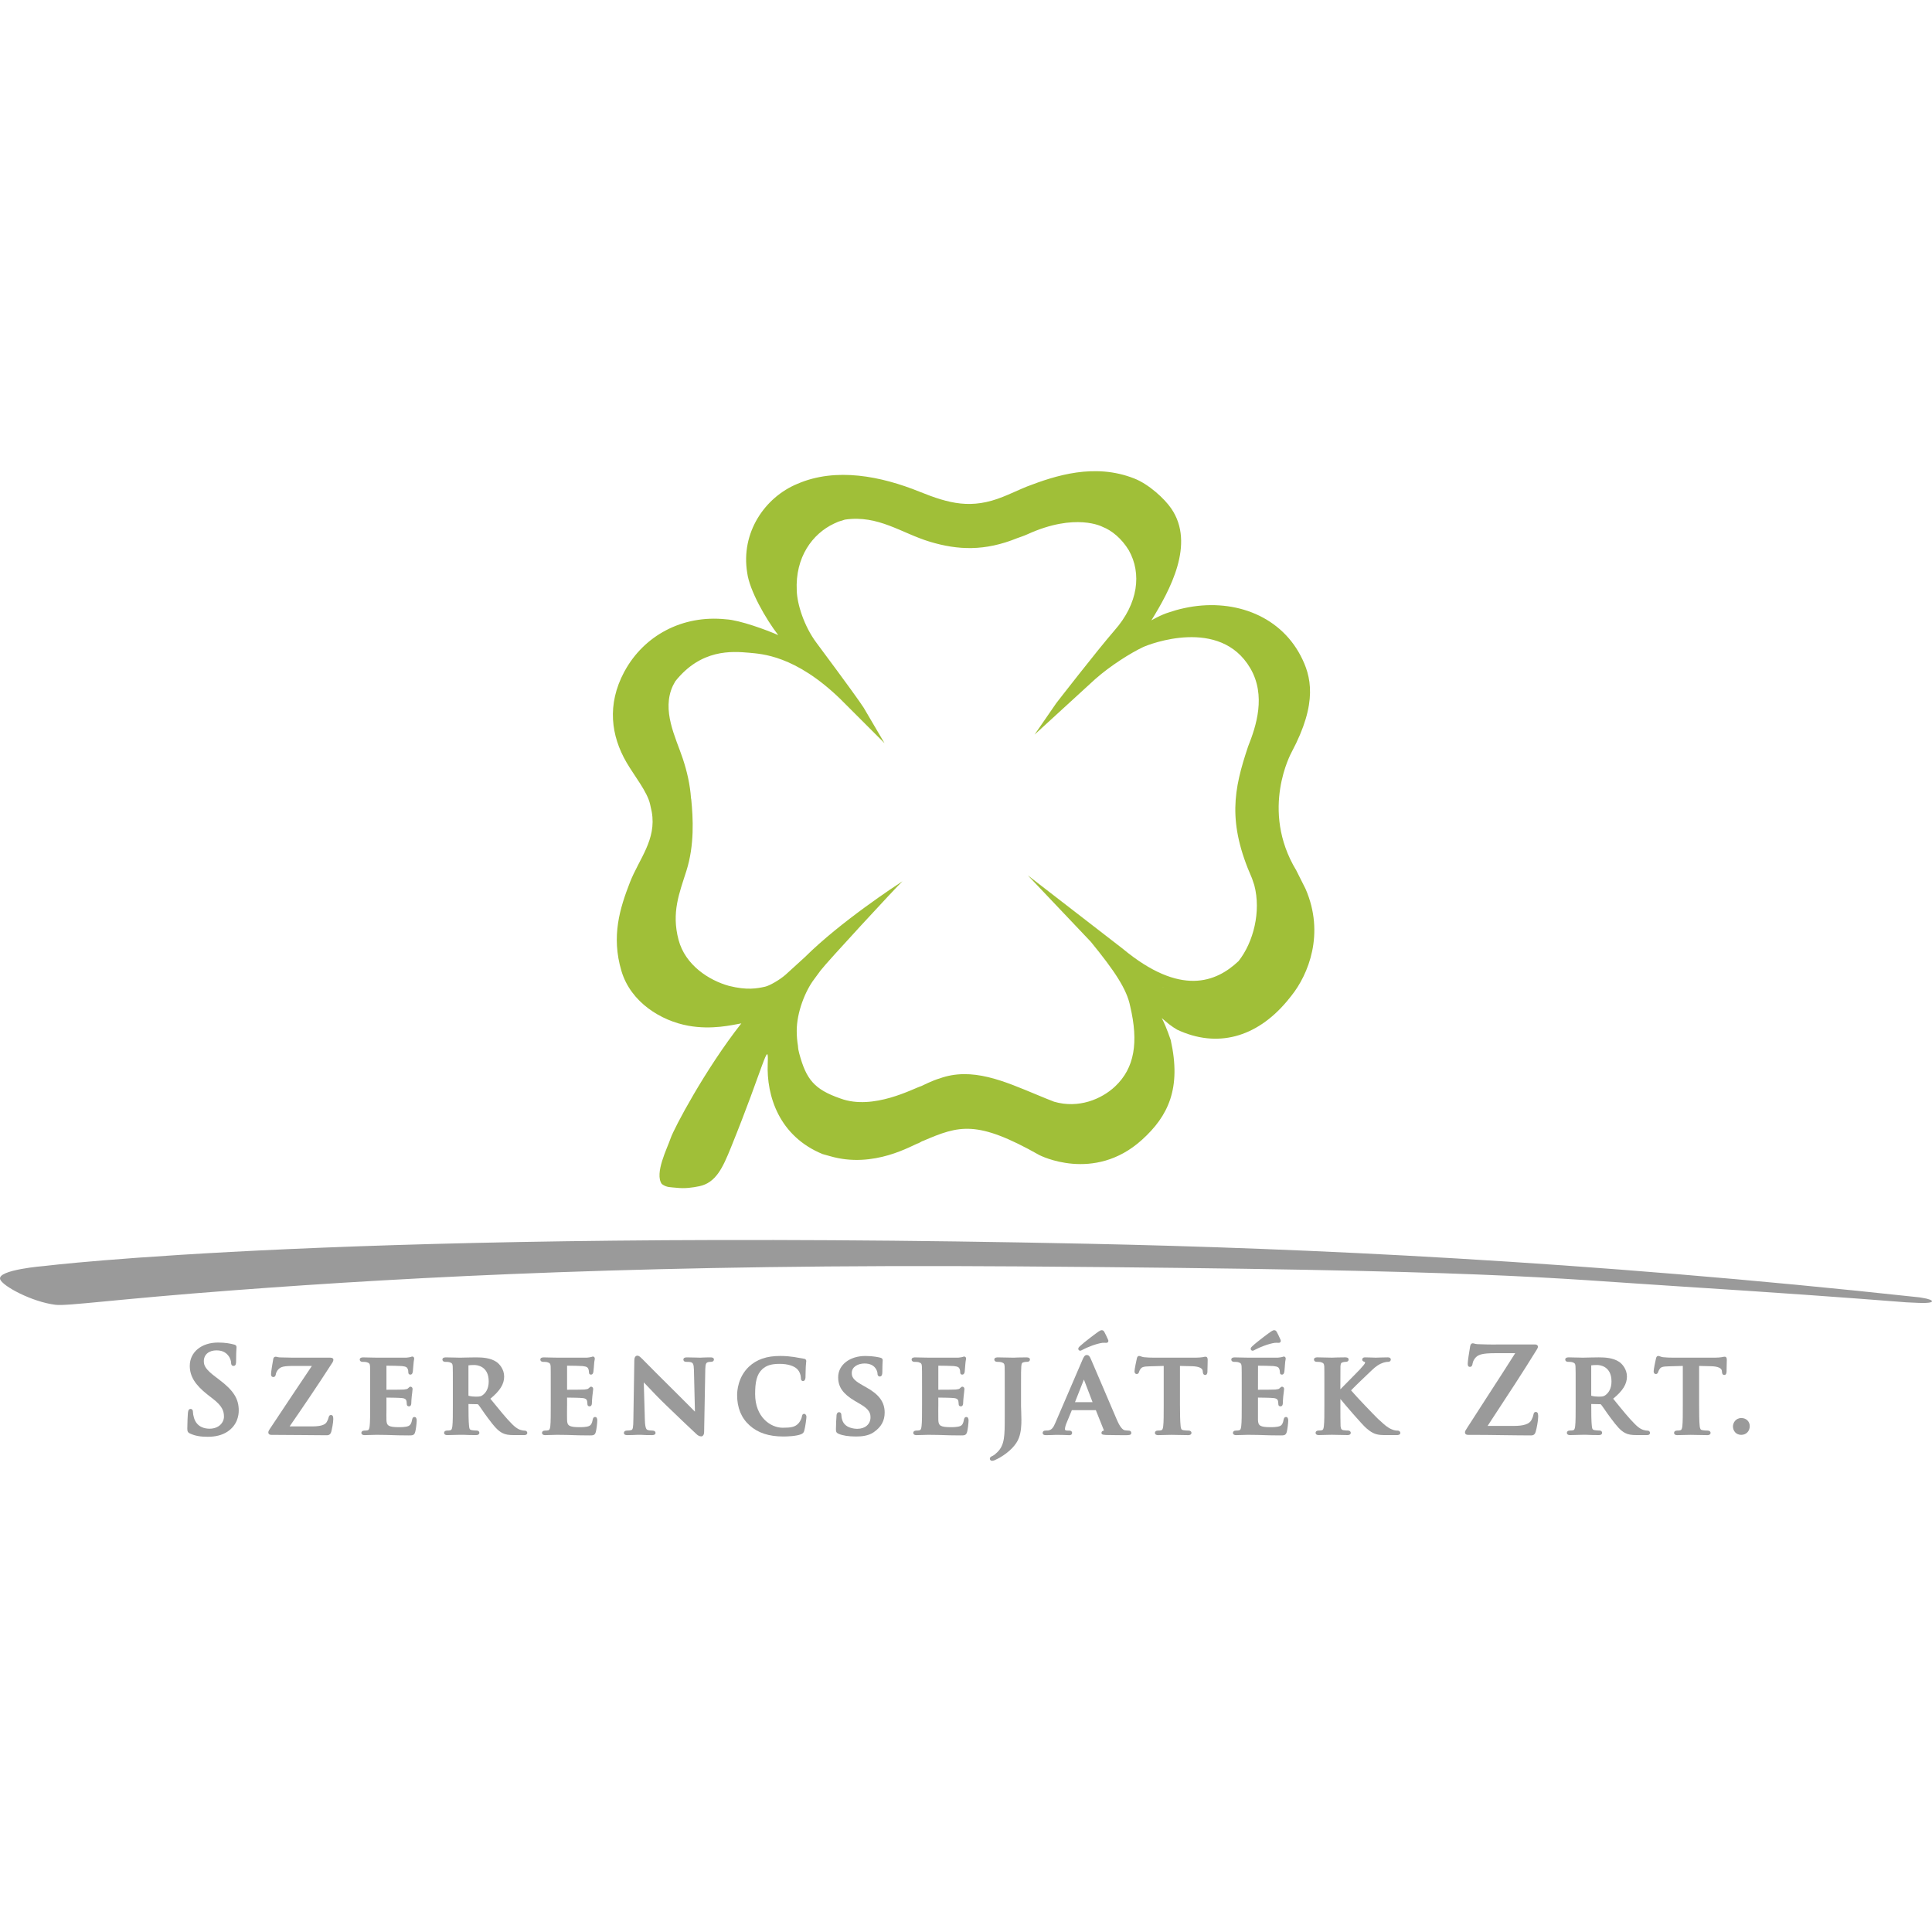 <?xml version="1.0" encoding="utf-8"?>
<!-- Generator: Adobe Illustrator 16.0.4, SVG Export Plug-In . SVG Version: 6.00 Build 0)  -->
<!DOCTYPE svg PUBLIC "-//W3C//DTD SVG 1.1//EN" "http://www.w3.org/Graphics/SVG/1.1/DTD/svg11.dtd">
<svg version="1.1" id="Layer_1" xmlns="http://www.w3.org/2000/svg" xmlns:xlink="http://www.w3.org/1999/xlink" x="0px" y="0px"
	 width="160px" height="160px" viewBox="0 0 160 160" enable-background="new 0 0 160 160" xml:space="preserve">
<g>
	<path fill="#9A9A9A" d="M18.14,114.247l-0.271-0.205c-0.835-0.629-0.988-0.936-0.988-1.314c0-0.544,0.413-0.897,1.051-0.897
		c0.566,0,0.831,0.251,0.977,0.44c0.192,0.236,0.229,0.512,0.229,0.574c0,0.245,0.125,0.275,0.201,0.275
		c0.213,0,0.213-0.252,0.213-0.393c0-0.536,0.015-0.827,0.027-1.001c0.008-0.07,0.008-0.125,0.008-0.165
		c0-0.166-0.161-0.204-0.21-0.213c-0.291-0.078-0.704-0.164-1.318-0.164c-1.379,0-2.342,0.795-2.342,1.929
		c0,0.865,0.44,1.574,1.475,2.387l0.446,0.347c0.76,0.59,0.91,0.999,0.91,1.472c0,0.488-0.418,1-1.197,1
		c-0.378,0-1.056-0.118-1.288-0.906c-0.048-0.165-0.083-0.354-0.083-0.464c0-0.236-0.126-0.268-0.2-0.268
		c-0.197,0-0.212,0.26-0.217,0.346l-0.005,0.031c-0.011,0.182-0.046,0.74-0.046,1.245c0,0.236,0.039,0.338,0.248,0.425
		c0.413,0.188,0.847,0.26,1.456,0.26c0.639,0,1.162-0.134,1.599-0.409c0.835-0.544,0.957-1.347,0.957-1.772
		C19.771,115.83,19.33,115.145,18.14,114.247"/>
	<path fill="#9A9A9A" d="M27.55,112.806l0.009-0.023c0.027-0.048,0.051-0.094,0.051-0.182c0-0.086-0.074-0.164-0.249-0.164h-2.628
		h-0.206h-0.264c-0.239,0-0.579-0.008-1.099-0.024c-0.114-0.008-0.173-0.023-0.225-0.039c-0.034-0.008-0.07-0.016-0.118-0.016
		c-0.056,0-0.177,0.023-0.2,0.243c-0.047,0.253-0.174,1.001-0.174,1.206c0,0.212,0.134,0.235,0.189,0.235
		c0.115,0,0.182-0.079,0.209-0.235c0.02-0.174,0.161-0.419,0.401-0.552c0.248-0.134,0.76-0.134,1.165-0.134h1.418
		c-1.005,1.487-2.173,3.244-3.48,5.213c-0.107,0.157-0.127,0.229-0.127,0.299c0,0.047,0.02,0.196,0.249,0.196
		c0.904,0,1.724,0.009,2.519,0.017c0.721,0.008,1.398,0.017,2.08,0.017c0.231,0,0.312-0.135,0.362-0.284
		c0.054-0.204,0.168-0.749,0.168-1.04c0-0.142,0-0.354-0.192-0.354c-0.149,0-0.18,0.148-0.196,0.212
		c-0.023,0.104-0.074,0.229-0.146,0.354c-0.106,0.182-0.335,0.378-1.229,0.378h-1.852c0.945-1.369,2.3-3.347,3.561-5.314
		C27.547,112.806,27.55,112.806,27.55,112.806"/>
	<path fill="#9A9A9A" d="M34.326,117.35c-0.153,0-0.182,0.142-0.195,0.213c-0.056,0.314-0.14,0.457-0.312,0.536
		c-0.225,0.094-0.63,0.094-0.764,0.094c-0.894,0-1.036-0.134-1.051-0.592c-0.008-0.165-0.004-0.559,0-0.881v-0.332v-0.645
		c0.29,0,1.134,0.016,1.275,0.039c0.29,0.023,0.354,0.135,0.381,0.237c0.014,0.062,0.018,0.125,0.021,0.181
		c0.005,0.038,0.005,0.07,0.008,0.102c0.005,0.103,0.076,0.166,0.182,0.166c0.059,0,0.191-0.023,0.191-0.283
		c0-0.055,0.017-0.386,0.037-0.545c0.019-0.141,0.032-0.251,0.042-0.337c0.021-0.174,0.027-0.236,0.027-0.276
		c0-0.102-0.078-0.188-0.172-0.188c-0.067,0-0.11,0.048-0.15,0.087c-0.016,0.007-0.031,0.022-0.051,0.046
		c-0.004,0-0.009,0-0.013,0.009c-0.047,0.055-0.146,0.07-0.338,0.094c-0.118,0.008-0.642,0.017-1.44,0.017v-1.992
		c0.259,0,1.154,0.016,1.283,0.031c0.381,0.04,0.425,0.126,0.48,0.244c0.039,0.079,0.047,0.205,0.047,0.26
		c0,0.174,0.094,0.205,0.173,0.205c0.144,0,0.181-0.149,0.192-0.205l0.005-0.007c0.012-0.072,0.023-0.213,0.036-0.396
		c0.007-0.07,0.011-0.133,0.015-0.164c0.013-0.252,0.039-0.378,0.052-0.45c0.011-0.038,0.015-0.062,0.015-0.095
		c0-0.133-0.087-0.18-0.161-0.18c-0.038,0-0.079,0.017-0.11,0.031c-0.015,0-0.027,0.008-0.039,0.008
		c-0.015,0.008-0.039,0.008-0.066,0.017c-0.07,0.007-0.174,0.031-0.283,0.038h-0.61h-1.3h-0.413c-0.103,0-0.256-0.007-0.437-0.007
		c-0.252-0.008-0.537-0.017-0.796-0.017c-0.071,0-0.295,0-0.295,0.182c0,0.087,0.062,0.188,0.247,0.188
		c0.13,0,0.261,0.008,0.311,0.023c0.237,0.071,0.281,0.126,0.296,0.354c0.008,0.26,0.008,0.488,0.008,1.741v1.456
		c0,0.748,0,1.402-0.039,1.741c-0.03,0.274-0.083,0.33-0.174,0.354c-0.07,0.015-0.157,0.023-0.274,0.023
		c-0.166,0-0.241,0.095-0.241,0.189c0,0.046,0.021,0.188,0.269,0.188c0.173,0,0.375-0.008,0.594-0.016
		c0.123,0,0.237-0.009,0.331-0.009h0.154c0.191,0,0.422,0,0.708,0.009l0.275,0.008c0.422,0.017,0.938,0.032,1.575,0.032
		c0.327,0,0.476,0,0.555-0.292c0.052-0.173,0.123-0.748,0.123-0.938C34.508,117.451,34.444,117.35,34.326,117.35"/>
	<path fill="#9A9A9A" d="M43.452,118.476c-0.062,0-0.102,0-0.181-0.016l-0.024-0.008c-0.133-0.024-0.408-0.078-0.838-0.513
		c-0.484-0.479-1.04-1.173-1.747-2.039l-0.052-0.063c0.8-0.66,1.142-1.212,1.142-1.834s-0.405-1.062-0.646-1.22
		c-0.491-0.331-1.152-0.371-1.677-0.371c-0.131,0-0.379,0.009-0.634,0.009c-0.269,0.008-0.547,0.016-0.697,0.016
		c-0.066,0-0.186-0.008-0.335-0.008c-0.244-0.008-0.55-0.017-0.825-0.017c-0.076,0-0.3,0-0.3,0.182c0,0.086,0.066,0.189,0.248,0.189
		c0.129,0,0.264,0.007,0.311,0.022c0.236,0.072,0.28,0.126,0.295,0.354c0.011,0.26,0.011,0.488,0.011,1.741v1.456
		c0,0.748,0,1.402-0.038,1.74c-0.031,0.276-0.083,0.33-0.174,0.354c-0.069,0.015-0.16,0.023-0.275,0.023
		c-0.165,0-0.239,0.094-0.239,0.189c0,0.047,0.02,0.188,0.268,0.188c0.2,0,0.476-0.008,0.697-0.017
		c0.152-0.008,0.284-0.008,0.35-0.008h0.291c0.28,0.017,0.71,0.024,1.039,0.024c0.257,0,0.277-0.142,0.277-0.188
		c0-0.096-0.079-0.189-0.209-0.189c-0.107,0-0.284-0.009-0.402-0.03c-0.18-0.025-0.217-0.096-0.244-0.348
		c-0.043-0.378-0.047-1.134-0.047-1.74v-0.079l0.732,0.016c0.038,0,0.06,0.009,0.074,0.025c0.043,0.046,0.146,0.195,0.265,0.361
		c0.152,0.228,0.346,0.504,0.536,0.756c0.516,0.693,0.826,1.054,1.2,1.243c0.252,0.127,0.504,0.174,0.979,0.174h0.816
		c0.22,0,0.269-0.103,0.269-0.188C43.666,118.569,43.582,118.476,43.452,118.476 M40.473,114.404c0,0.646-0.279,0.976-0.513,1.143
		c-0.122,0.087-0.213,0.117-0.54,0.117c-0.144,0-0.412-0.016-0.613-0.07c-0.004-0.008-0.008-0.008-0.008-0.008
		s-0.004-0.016-0.004-0.047v-2.449v-0.017c0.078-0.015,0.265-0.03,0.478-0.03C39.472,113.043,40.473,113.113,40.473,114.404"/>
	<path fill="#9A9A9A" d="M49.283,117.35c-0.148,0-0.181,0.142-0.196,0.213c-0.056,0.314-0.139,0.457-0.308,0.536
		c-0.229,0.094-0.634,0.094-0.767,0.094c-0.896,0-1.036-0.134-1.049-0.592c-0.008-0.165-0.004-0.559-0.004-0.881
		c0-0.135,0.004-0.252,0.004-0.332v-0.645c0.289,0,1.13,0.016,1.272,0.039c0.292,0.023,0.354,0.135,0.386,0.237
		c0.008,0.062,0.016,0.125,0.02,0.181c0,0.038,0.005,0.07,0.009,0.102c0,0.103,0.074,0.166,0.176,0.166
		c0.06,0,0.193-0.023,0.193-0.283c0-0.055,0.019-0.386,0.036-0.545c0.02-0.141,0.031-0.251,0.042-0.337
		c0.021-0.174,0.028-0.236,0.028-0.276c0-0.102-0.075-0.188-0.173-0.188c-0.067,0-0.11,0.048-0.148,0.087
		c-0.018,0.007-0.033,0.022-0.053,0.046c-0.004,0-0.007,0-0.011,0.009c-0.049,0.055-0.143,0.07-0.339,0.094
		c-0.118,0.008-0.644,0.017-1.438,0.017v-1.992c0.26,0,1.15,0.016,1.279,0.031c0.387,0.04,0.429,0.126,0.485,0.244
		c0.034,0.079,0.047,0.205,0.047,0.26c0,0.174,0.091,0.205,0.169,0.205c0.146,0,0.182-0.149,0.193-0.205l0.004-0.007
		c0.012-0.072,0.024-0.213,0.04-0.396c0.003-0.07,0.007-0.133,0.012-0.164c0.012-0.252,0.039-0.378,0.055-0.45
		c0.009-0.038,0.013-0.062,0.013-0.095c0-0.133-0.087-0.18-0.158-0.18c-0.043,0-0.079,0.017-0.11,0.031
		c-0.016,0-0.031,0.008-0.044,0.008c-0.016,0.008-0.039,0.008-0.066,0.017c-0.071,0.007-0.173,0.031-0.283,0.038h-0.61h-1.3h-0.413
		c-0.103,0-0.257-0.007-0.438-0.007c-0.252-0.008-0.534-0.017-0.791-0.017c-0.074,0-0.3,0-0.3,0.182
		c0,0.087,0.068,0.188,0.249,0.188c0.13,0,0.26,0.008,0.312,0.023c0.236,0.071,0.278,0.126,0.295,0.354
		c0.008,0.26,0.008,0.488,0.008,1.741v1.456c0,0.748,0,1.402-0.035,1.741c-0.031,0.274-0.083,0.33-0.178,0.354
		c-0.066,0.015-0.157,0.023-0.275,0.023c-0.165,0-0.237,0.095-0.237,0.189c0,0.046,0.021,0.188,0.269,0.188
		c0.169,0,0.37-0.008,0.59-0.016c0.123,0,0.237-0.009,0.332-0.009h0.153c0.192,0,0.422,0,0.708,0.009l0.274,0.008
		c0.426,0.017,0.941,0.032,1.58,0.032c0.327,0,0.474,0,0.551-0.292c0.052-0.173,0.122-0.748,0.122-0.938
		C49.464,117.451,49.407,117.35,49.283,117.35"/>
	<path fill="#9A9A9A" d="M58.831,112.412c-0.283,0-0.52,0.009-0.677,0.016c-0.07,0-0.126,0.009-0.157,0.009
		c-0.073,0-0.185-0.009-0.319-0.009c-0.221-0.007-0.493-0.016-0.769-0.016c-0.103,0-0.313,0-0.313,0.181
		c0,0.047,0.015,0.189,0.24,0.189c0.102,0,0.298,0,0.408,0.039c0.13,0.057,0.213,0.118,0.225,0.639l0.083,3.448
		c-0.122-0.117-0.3-0.299-0.491-0.495c-0.398-0.402-0.89-0.898-1.214-1.213c-1.042-1.023-2.138-2.134-2.496-2.497
		c-0.067-0.07-0.114-0.117-0.13-0.134l-0.035-0.03c-0.15-0.15-0.268-0.269-0.406-0.269c-0.15,0-0.248,0.15-0.248,0.378l-0.078,4.89
		c-0.009,0.701-0.043,0.867-0.185,0.898c-0.091,0.023-0.225,0.039-0.363,0.039c-0.138,0-0.239,0.079-0.239,0.188
		c0,0.188,0.209,0.188,0.3,0.188c0.306,0,0.601-0.016,0.774-0.023h0.146h0.24c0.199,0.017,0.499,0.023,0.865,0.023
		c0.197,0,0.296-0.062,0.296-0.188c0-0.095-0.079-0.188-0.249-0.188c-0.172,0-0.307-0.016-0.413-0.056
		c-0.091-0.03-0.2-0.149-0.22-0.795l-0.091-3.142c0.074,0.079,0.17,0.181,0.28,0.291c0.385,0.41,0.968,1.025,1.567,1.599
		c0.935,0.905,1.986,1.905,2.489,2.37c0.14,0.142,0.277,0.213,0.423,0.213c0.109,0,0.239-0.104,0.239-0.37l0.096-5.197
		c0.012-0.465,0.079-0.535,0.235-0.582c0.091-0.024,0.15-0.024,0.233-0.024c0.172,0,0.247-0.094,0.247-0.189
		C59.126,112.412,58.922,112.412,58.831,112.412"/>
	<path fill="#9A9A9A" d="M66.599,117.089c-0.156,0-0.181,0.158-0.192,0.244c-0.024,0.127-0.119,0.348-0.248,0.505
		c-0.288,0.347-0.649,0.401-1.343,0.401c-0.988,0-2.279-0.866-2.279-2.787c0-0.969,0.119-1.623,0.594-2.064
		c0.348-0.314,0.766-0.439,1.441-0.439c0.657,0,1.193,0.165,1.473,0.455c0.165,0.175,0.269,0.435,0.279,0.694
		c0,0.228,0.095,0.275,0.178,0.275s0.185-0.055,0.206-0.3c0-0.07,0.002-0.181,0.006-0.315c0.004-0.195,0.008-0.417,0.017-0.573
		c0.012-0.165,0.022-0.26,0.027-0.331c0.008-0.063,0.013-0.103,0.013-0.135c0-0.054-0.021-0.181-0.206-0.197
		c-0.137-0.021-0.286-0.046-0.444-0.077c-0.109-0.016-0.225-0.04-0.351-0.063c-0.35-0.047-0.658-0.087-1.169-0.087
		c-1.115,0-1.935,0.284-2.59,0.898c-0.895,0.858-0.966,2.007-0.966,2.339c0,1.054,0.346,1.897,1.031,2.511
		c0.685,0.623,1.603,0.922,2.796,0.922c0.307,0,1.07-0.023,1.473-0.188c0.165-0.079,0.224-0.143,0.265-0.316
		c0.085-0.29,0.176-1.015,0.176-1.126C66.784,117.217,66.713,117.089,66.599,117.089"/>
	<path fill="#9A9A9A" d="M71.737,114.893l-0.346-0.197c-0.788-0.44-0.851-0.708-0.851-0.999c0-0.512,0.531-0.779,1.059-0.779
		c0.488,0,0.744,0.189,0.873,0.354c0.162,0.189,0.198,0.409,0.198,0.472c0,0.236,0.146,0.253,0.193,0.253
		c0.094,0,0.208-0.062,0.208-0.363c0-0.463,0.017-0.707,0.023-0.857c0.005-0.056,0.008-0.103,0.008-0.134
		c0-0.103-0.066-0.173-0.197-0.205c-0.126-0.031-0.583-0.142-1.236-0.142c-1.306,0-2.256,0.74-2.256,1.763
		c0,0.812,0.402,1.379,1.386,1.962l0.497,0.291c0.731,0.434,0.795,0.756,0.795,1.072c0,0.558-0.445,0.944-1.083,0.944
		c-0.244,0-1.051-0.048-1.26-0.74c-0.049-0.142-0.07-0.308-0.07-0.395c0-0.22-0.146-0.243-0.193-0.243
		c-0.099,0-0.21,0.086-0.21,0.314v0.024c-0.011,0.157-0.046,0.652-0.046,1.078c0,0.221,0.046,0.3,0.225,0.378
		c0.329,0.141,0.811,0.221,1.43,0.221c0.421,0,1.035-0.039,1.482-0.361c0.615-0.426,0.898-0.945,0.898-1.623
		C73.265,116.113,72.796,115.476,71.737,114.893"/>
	<path fill="#9A9A9A" d="M80.029,117.35c-0.149,0-0.181,0.142-0.198,0.213c-0.055,0.314-0.133,0.457-0.306,0.536
		c-0.226,0.094-0.635,0.094-0.765,0.094c-0.898,0-1.034-0.134-1.052-0.592c-0.007-0.165-0.004-0.559-0.004-0.881
		c0.004-0.135,0.004-0.252,0.004-0.332v-0.645c0.288,0,1.133,0.016,1.275,0.039c0.293,0.023,0.352,0.135,0.384,0.237
		c0.011,0.062,0.016,0.125,0.02,0.181c0.003,0.038,0.003,0.07,0.007,0.102c0,0.103,0.075,0.166,0.181,0.166
		c0.057,0,0.189-0.023,0.189-0.283c0-0.055,0.021-0.386,0.041-0.545c0.015-0.141,0.025-0.251,0.039-0.337
		c0.019-0.174,0.026-0.236,0.026-0.276c0-0.102-0.075-0.188-0.169-0.188c-0.07,0-0.114,0.048-0.152,0.087
		c-0.017,0.007-0.029,0.022-0.054,0.046c-0.003,0-0.003,0-0.007,0.009c-0.052,0.055-0.146,0.07-0.342,0.094
		c-0.117,0.008-0.642,0.017-1.438,0.017v-1.992c0.261,0,1.151,0.016,1.285,0.031c0.381,0.04,0.424,0.126,0.479,0.244
		c0.036,0.079,0.047,0.205,0.047,0.26c0,0.174,0.095,0.205,0.169,0.205c0.146,0,0.187-0.149,0.198-0.205c0,0,0-0.007,0.004-0.007
		c0.012-0.072,0.022-0.213,0.035-0.396c0.004-0.07,0.007-0.133,0.012-0.164c0.016-0.252,0.04-0.378,0.054-0.45
		c0.01-0.038,0.017-0.062,0.017-0.095c0-0.133-0.087-0.18-0.16-0.18c-0.043,0-0.08,0.017-0.111,0.031
		c-0.016,0-0.031,0.008-0.039,0.008c-0.021,0.008-0.044,0.008-0.066,0.017c-0.075,0.007-0.178,0.031-0.284,0.038h-0.614h-1.3h-0.408
		c-0.103,0-0.261-0.007-0.442-0.007c-0.247-0.008-0.534-0.017-0.792-0.017c-0.073,0-0.297,0-0.297,0.182
		c0,0.087,0.066,0.188,0.247,0.188c0.13,0,0.264,0.008,0.314,0.023c0.234,0.071,0.276,0.126,0.292,0.354
		c0.012,0.26,0.012,0.488,0.012,1.741v1.456c0,0.748,0,1.402-0.039,1.741c-0.03,0.274-0.083,0.33-0.178,0.354
		c-0.066,0.015-0.156,0.023-0.271,0.023c-0.165,0-0.24,0.095-0.24,0.189c0,0.046,0.02,0.188,0.269,0.188
		c0.168,0,0.369-0.008,0.59-0.016c0.122,0,0.237-0.009,0.33-0.009h0.155c0.192,0,0.421,0,0.707,0.009l0.28,0.008
		c0.422,0.017,0.937,0.032,1.574,0.032c0.327,0,0.477,0,0.556-0.292c0.052-0.173,0.119-0.748,0.119-0.938
		C80.211,117.451,80.151,117.35,80.029,117.35"/>
	<path fill="#9A9A9A" d="M85.017,112.412c-0.192,0-0.447,0.009-0.674,0.009c-0.172,0.007-0.325,0.016-0.412,0.016
		c-0.091,0-0.252-0.009-0.438-0.009c-0.264-0.007-0.59-0.016-0.854-0.016c-0.07,0-0.295,0-0.295,0.181
		c0,0.087,0.067,0.189,0.249,0.189c0.129,0,0.26,0.008,0.311,0.024c0.232,0.071,0.279,0.125,0.296,0.354
		c0.008,0.26,0.008,0.488,0.008,1.74v2.441c0,1.552,0,2.323-0.611,2.921c-0.149,0.149-0.271,0.244-0.378,0.3
		c-0.13,0.056-0.244,0.118-0.244,0.236c0,0.102,0.08,0.181,0.174,0.181c0.055,0,0.146-0.016,0.216-0.048
		c0.188-0.086,0.328-0.157,0.438-0.22c0.795-0.465,1.369-1.062,1.574-1.623c0.189-0.496,0.211-1.055,0.211-1.487
		c0-0.221-0.006-0.433-0.014-0.638c-0.008-0.189-0.017-0.363-0.017-0.527V114.9c0-1.252,0-1.48,0.021-1.74
		c0.02-0.267,0.069-0.322,0.236-0.354c0.094-0.017,0.146-0.024,0.223-0.024c0.232,0,0.258-0.134,0.258-0.189
		C85.294,112.475,85.203,112.412,85.017,112.412"/>
	<path fill="#9A9A9A" d="M89.459,111.86c0.038,0,0.074-0.014,0.152-0.055l0.06-0.032c0.347-0.188,1.103-0.495,1.622-0.565
		c0.114-0.008,0.213-0.008,0.269,0h0.05c0.068,0,0.123-0.024,0.154-0.071c0.036-0.062,0.032-0.135-0.013-0.214
		c-0.129-0.289-0.211-0.463-0.282-0.59c-0.049-0.087-0.095-0.173-0.229-0.173c-0.064,0-0.154,0.04-0.249,0.103
		c-0.145,0.095-1.173,0.857-1.577,1.237c-0.06,0.062-0.118,0.117-0.118,0.203C89.298,111.799,89.379,111.86,89.459,111.86"/>
	<path fill="#9A9A9A" d="M93.468,118.476c-0.087,0-0.178-0.008-0.304-0.023c-0.087-0.024-0.315-0.062-0.65-0.827
		c-0.28-0.646-0.795-1.851-1.249-2.921c-0.442-1.04-0.826-1.938-0.929-2.166c-0.086-0.188-0.148-0.322-0.342-0.322
		c-0.169,0-0.261,0.188-0.347,0.394l-2.232,5.188c-0.178,0.426-0.303,0.615-0.621,0.67h-0.122c-0.046,0.008-0.083,0.008-0.122,0.008
		c-0.118,0-0.201,0.08-0.201,0.189c0,0.125,0.087,0.188,0.261,0.188c0.31,0,0.628-0.017,0.817-0.024h0.17c0.133,0,0.3,0,0.464,0.008
		c0.171,0.009,0.343,0.017,0.489,0.017c0.208,0,0.236-0.118,0.236-0.188c0-0.057-0.021-0.189-0.229-0.189h-0.126
		c-0.236,0-0.236-0.071-0.236-0.134c0-0.071,0.032-0.26,0.118-0.465l0.453-1.095h1.987l0.658,1.646c0.012,0.032,0,0.048,0,0.048
		c-0.156,0.022-0.192,0.118-0.192,0.189c0,0.149,0.157,0.156,0.311,0.164l0.043,0.008c0.717,0.017,1.345,0.017,1.643,0.017
		c0.272,0,0.473,0,0.473-0.188C93.688,118.569,93.628,118.476,93.468,118.476 M90.482,116.122h-1.457l0.74-1.874L90.482,116.122z"/>
	<path fill="#9A9A9A" d="M99.838,112.357c-0.021,0-0.049,0-0.092,0.008c-0.034,0.008-0.086,0.016-0.157,0.032
		c-0.161,0.022-0.351,0.039-0.563,0.039h-3.464c-0.233,0-0.566-0.009-0.839-0.039c-0.114-0.017-0.188-0.049-0.244-0.071
		c-0.052-0.016-0.095-0.032-0.139-0.032c-0.156,0-0.189,0.182-0.195,0.228c-0.017,0.057-0.189,0.875-0.189,1.032
		c0,0.213,0.126,0.237,0.182,0.237c0.141,0,0.182-0.126,0.192-0.174c0.011-0.039,0.047-0.142,0.134-0.26
		c0.091-0.127,0.228-0.197,0.739-0.204l1.171-0.033v3.237c0,0.748,0,1.401-0.04,1.74c-0.031,0.276-0.082,0.331-0.178,0.354
		c-0.034,0.008-0.113,0.024-0.274,0.024c-0.167,0-0.237,0.095-0.237,0.189c0,0.047,0.021,0.188,0.269,0.188
		c0.192,0,0.461-0.008,0.7-0.016c0.178-0.008,0.33-0.008,0.414-0.008c0.093,0,0.244,0,0.42,0.008
		c0.271,0.008,0.615,0.016,0.957,0.016c0.196,0,0.27-0.095,0.27-0.188c0-0.095-0.083-0.189-0.24-0.189
		c-0.122,0-0.312-0.008-0.422-0.031c-0.174-0.023-0.213-0.103-0.239-0.331c-0.044-0.393-0.054-1.149-0.054-1.756v-3.237l0.978,0.024
		c0.543,0.009,0.884,0.149,0.904,0.379l0.009,0.086c0.008,0.087,0.023,0.26,0.201,0.26c0.103,0,0.165-0.078,0.181-0.229v-0.009
		c0-0.108,0.003-0.338,0.013-0.542c0.004-0.189,0.009-0.378,0.009-0.457C100.012,112.538,100.012,112.357,99.838,112.357"/>
	<path fill="#9A9A9A" d="M106.503,117.35c-0.149,0-0.182,0.142-0.198,0.213c-0.053,0.314-0.137,0.457-0.305,0.536
		c-0.23,0.094-0.635,0.094-0.769,0.094c-0.894,0-1.032-0.134-1.051-0.592c-0.005-0.165-0.005-0.559,0-0.881v-0.332v-0.645
		c0.29,0,1.134,0.016,1.274,0.039c0.291,0.023,0.354,0.135,0.386,0.237c0.008,0.062,0.013,0.125,0.021,0.181
		c0,0.038,0.003,0.07,0.007,0.102c0,0.103,0.07,0.166,0.182,0.166c0.056,0,0.189-0.023,0.189-0.283c0-0.055,0.017-0.386,0.034-0.545
		c0.018-0.141,0.031-0.251,0.041-0.329c0.02-0.182,0.03-0.244,0.03-0.284c0-0.102-0.075-0.188-0.173-0.188
		c-0.066,0-0.11,0.048-0.15,0.087c-0.014,0.007-0.031,0.022-0.051,0.046c-0.005,0-0.008,0-0.012,0.009
		c-0.047,0.055-0.143,0.07-0.338,0.094c-0.119,0.008-0.642,0.017-1.44,0.017l0.004-1.992c0.259,0,1.148,0.016,1.282,0.031
		c0.382,0.04,0.426,0.126,0.48,0.244c0.036,0.079,0.048,0.205,0.048,0.26c0,0.174,0.09,0.205,0.17,0.205
		c0.145,0,0.18-0.149,0.192-0.205l0.004-0.007c0.016-0.072,0.022-0.213,0.039-0.396c0.004-0.07,0.008-0.133,0.012-0.164
		c0.012-0.252,0.039-0.378,0.052-0.45c0.011-0.038,0.016-0.062,0.016-0.095c0-0.133-0.087-0.18-0.161-0.18
		c-0.04,0-0.075,0.017-0.107,0.031c-0.016,0-0.031,0.008-0.043,0.008c-0.015,0.008-0.04,0.008-0.065,0.017
		c-0.073,0.007-0.175,0.031-0.286,0.038h-0.609h-1.299h-0.409c-0.103,0-0.26-0.007-0.441-0.007
		c-0.253-0.008-0.535-0.017-0.791-0.017c-0.076,0-0.299,0-0.299,0.182c0,0.087,0.065,0.188,0.247,0.188
		c0.13,0,0.262,0.008,0.312,0.023c0.235,0.071,0.278,0.126,0.296,0.354c0.011,0.26,0.011,0.488,0.011,1.741v1.456
		c0,0.748,0,1.402-0.04,1.741c-0.031,0.274-0.082,0.33-0.177,0.354c-0.066,0.015-0.156,0.023-0.275,0.023
		c-0.165,0-0.236,0.095-0.236,0.189c0,0.046,0.017,0.188,0.268,0.188c0.17,0,0.37-0.008,0.592-0.016
		c0.122,0,0.235-0.009,0.329-0.009h0.154c0.193,0,0.421,0,0.709,0.009l0.275,0.008c0.426,0.017,0.942,0.032,1.576,0.032
		c0.326,0,0.476,0,0.555-0.292c0.052-0.173,0.121-0.748,0.121-0.938C106.684,117.451,106.625,117.35,106.503,117.35"/>
	<path fill="#9A9A9A" d="M103.739,111.86c0.038,0,0.075-0.014,0.151-0.055l0.061-0.032c0.347-0.188,1.103-0.495,1.622-0.565
		c0.11-0.008,0.212-0.008,0.264,0h0.056c0.066,0,0.122-0.024,0.15-0.071c0.038-0.062,0.031-0.135-0.009-0.214
		c-0.127-0.289-0.212-0.463-0.283-0.59c-0.051-0.087-0.095-0.173-0.229-0.173c-0.062,0-0.157,0.04-0.247,0.103
		c-0.15,0.095-1.178,0.857-1.579,1.237c-0.063,0.062-0.119,0.117-0.119,0.203C103.577,111.799,103.659,111.86,103.739,111.86"/>
	<path fill="#9A9A9A" d="M115.747,118.476c-0.095,0-0.248,0-0.483-0.102c-0.355-0.143-0.635-0.403-0.931-0.678
		c-0.07-0.064-0.137-0.126-0.205-0.182c-0.325-0.314-1.838-1.89-2.239-2.37c0.354-0.377,1.508-1.465,1.736-1.685
		c0.335-0.315,0.595-0.489,0.869-0.582c0.149-0.064,0.352-0.095,0.457-0.095c0.171,0,0.229-0.104,0.229-0.189
		c0-0.056-0.024-0.182-0.248-0.182c-0.13,0-0.315,0.009-0.501,0.009c-0.184,0.008-0.366,0.016-0.495,0.016
		c-0.123,0-0.308-0.008-0.489-0.016c-0.156,0-0.306-0.009-0.397-0.009c-0.213,0-0.236,0.126-0.236,0.182
		c0,0.141,0.135,0.173,0.194,0.189c0.015,0,0.039,0.007,0.039,0.062c0,0.095-0.171,0.284-0.353,0.479l-0.049,0.063
		c-0.139,0.149-0.576,0.591-0.997,1.016c-0.247,0.244-0.488,0.488-0.645,0.653v-0.156c0-1.253,0-1.481,0.007-1.741
		c0.017-0.268,0.071-0.322,0.237-0.347l0.011-0.008c0.098-0.016,0.138-0.022,0.213-0.022c0.129,0,0.217-0.079,0.217-0.189
		c0-0.182-0.217-0.182-0.287-0.182c-0.153,0-0.407,0.009-0.631,0.009c-0.192,0.008-0.37,0.016-0.464,0.016
		c-0.083,0-0.217-0.008-0.383-0.008c-0.24-0.008-0.543-0.017-0.81-0.017c-0.077,0-0.296,0-0.296,0.182
		c0,0.086,0.062,0.189,0.247,0.189c0.127,0,0.261,0.007,0.311,0.022c0.233,0.072,0.275,0.126,0.296,0.354
		c0.008,0.26,0.008,0.488,0.008,1.741v1.456c0,0.748,0,1.402-0.04,1.74c-0.03,0.276-0.083,0.33-0.173,0.354
		c-0.07,0.016-0.16,0.023-0.274,0.023c-0.165,0-0.241,0.094-0.241,0.189c0,0.047,0.02,0.188,0.268,0.188
		c0.197,0,0.453-0.008,0.683-0.017c0.168-0.008,0.313-0.008,0.396-0.008s0.232,0,0.41,0.008c0.268,0.009,0.603,0.017,0.889,0.017
		c0.197,0,0.269-0.095,0.269-0.188c0-0.104-0.102-0.189-0.221-0.189c-0.114,0-0.299-0.008-0.396-0.03
		c-0.122-0.018-0.21-0.088-0.229-0.331c-0.015-0.354-0.015-1.001-0.015-1.757v-0.496c0.347,0.433,1.782,2.103,2.145,2.418
		c0.382,0.329,0.677,0.511,1.161,0.558c0.191,0.017,0.348,0.017,0.602,0.017h0.75c0.075,0,0.307,0,0.307-0.188
		C115.968,118.562,115.874,118.476,115.747,118.476"/>
	<path fill="#9A9A9A" d="M127.185,116.932c-0.15,0-0.181,0.158-0.196,0.237c-0.031,0.149-0.095,0.307-0.167,0.44
		c-0.172,0.323-0.642,0.479-1.433,0.479h-2.192l0.487-0.747c1.202-1.827,2.443-3.717,3.591-5.583l0.013-0.022
		c0.039-0.064,0.078-0.136,0.078-0.215c0-0.078-0.07-0.18-0.266-0.18h-2.964l-0.432,0.007c-0.295,0-0.714-0.007-1.346-0.03
		c-0.136-0.008-0.206-0.032-0.261-0.048c-0.043-0.009-0.082-0.023-0.13-0.023c-0.121,0-0.193,0.095-0.22,0.274
		c-0.091,0.528-0.195,1.206-0.195,1.41c0,0.087,0,0.268,0.179,0.268c0.182,0,0.214-0.196,0.22-0.268
		c0.024-0.173,0.171-0.511,0.474-0.677c0.338-0.188,1.098-0.188,1.346-0.188h1.712c-0.722,1.142-1.501,2.346-2.258,3.512
		c-0.584,0.897-1.17,1.811-1.74,2.7c-0.115,0.174-0.162,0.245-0.162,0.347c0,0.063,0.023,0.204,0.264,0.204
		c1.027,0,1.957,0.008,2.854,0.024c0.814,0.008,1.582,0.023,2.354,0.023c0.264,0,0.347-0.157,0.39-0.33
		c0.071-0.236,0.2-0.883,0.2-1.214C127.385,117.152,127.385,116.932,127.185,116.932"/>
	<path fill="#9A9A9A" d="M136.438,118.476c-0.064,0-0.102,0-0.182-0.016l-0.023-0.008c-0.133-0.024-0.41-0.078-0.835-0.513
		c-0.488-0.479-1.047-1.173-1.756-2.047l-0.048-0.056c0.804-0.66,1.142-1.212,1.142-1.834s-0.406-1.062-0.646-1.22
		c-0.492-0.331-1.153-0.371-1.677-0.371c-0.126,0-0.378,0.009-0.635,0.009c-0.267,0.008-0.547,0.016-0.696,0.016
		c-0.062,0-0.186-0.008-0.335-0.008c-0.244-0.008-0.551-0.017-0.826-0.017c-0.074,0-0.295,0-0.295,0.182
		c0,0.086,0.063,0.189,0.248,0.189c0.129,0,0.26,0.007,0.307,0.022c0.237,0.072,0.279,0.126,0.295,0.354
		c0.013,0.26,0.013,0.488,0.013,1.741v1.456c0,0.748,0,1.402-0.039,1.74c-0.031,0.276-0.084,0.33-0.174,0.354
		c-0.07,0.015-0.16,0.023-0.275,0.023c-0.165,0-0.24,0.094-0.24,0.189c0,0.047,0.02,0.188,0.268,0.188
		c0.201,0,0.476-0.008,0.697-0.017c0.153-0.008,0.283-0.008,0.349-0.008h0.294c0.283,0.017,0.707,0.024,1.038,0.024
		c0.255,0,0.275-0.142,0.275-0.188c0-0.096-0.079-0.189-0.209-0.189c-0.105,0-0.283-0.009-0.4-0.03
		c-0.181-0.025-0.217-0.096-0.245-0.348c-0.044-0.378-0.048-1.126-0.048-1.74v-0.079l0.733,0.016c0.043,0,0.058,0.009,0.075,0.025
		c0.043,0.046,0.146,0.195,0.263,0.361c0.154,0.228,0.347,0.504,0.539,0.756c0.514,0.693,0.824,1.054,1.198,1.243
		c0.247,0.127,0.507,0.174,0.979,0.174h0.816c0.221,0,0.266-0.103,0.266-0.188C136.648,118.569,136.566,118.476,136.438,118.476
		 M133.457,114.404c0,0.646-0.28,0.976-0.513,1.143c-0.121,0.087-0.212,0.117-0.539,0.117c-0.145,0-0.413-0.016-0.613-0.07
		c-0.003-0.008-0.01-0.008-0.01-0.008s-0.004-0.016-0.004-0.047v-2.449v-0.017h0.004c0.075-0.015,0.262-0.03,0.479-0.03
		C132.457,113.043,133.457,113.113,133.457,114.404"/>
	<path fill="#9A9A9A" d="M142.831,112.357c-0.022,0-0.047,0-0.09,0.008c-0.036,0.008-0.086,0.016-0.159,0.032
		c-0.164,0.022-0.349,0.039-0.565,0.039h-3.462c-0.233,0-0.571-0.009-0.842-0.039c-0.115-0.017-0.187-0.049-0.245-0.071
		c-0.046-0.016-0.09-0.032-0.137-0.032c-0.153,0-0.185,0.182-0.193,0.228c-0.019,0.057-0.189,0.875-0.189,1.032
		c0,0.213,0.126,0.237,0.182,0.237c0.142,0,0.178-0.126,0.193-0.174c0.012-0.039,0.048-0.142,0.134-0.26
		c0.087-0.127,0.225-0.197,0.74-0.204l1.165-0.033v3.237c0,0.748,0,1.401-0.036,1.74c-0.034,0.276-0.087,0.331-0.18,0.354
		c-0.032,0.008-0.11,0.024-0.272,0.024c-0.165,0-0.236,0.095-0.236,0.189c0,0.047,0.017,0.188,0.264,0.188
		c0.198,0,0.47-0.008,0.704-0.016c0.178-0.008,0.331-0.008,0.415-0.008c0.093,0,0.24,0,0.417,0.008
		c0.275,0.008,0.617,0.016,0.96,0.016c0.197,0,0.264-0.095,0.264-0.188c0-0.095-0.078-0.189-0.235-0.189
		c-0.122,0-0.311-0.008-0.422-0.031c-0.175-0.023-0.213-0.103-0.244-0.331c-0.044-0.393-0.047-1.149-0.047-1.756v-3.237l0.974,0.024
		c0.547,0.009,0.886,0.149,0.908,0.379l0.008,0.086c0.008,0.087,0.021,0.26,0.2,0.26c0.104,0,0.163-0.078,0.178-0.229
		c0.004,0,0.004-0.009,0.004-0.009c0-0.108,0.005-0.338,0.009-0.542c0.004-0.189,0.012-0.378,0.012-0.457
		C143.005,112.538,143.005,112.357,142.831,112.357"/>
	<path fill="#9A9A9A" d="M144.213,117.436c-0.481,0-0.697,0.41-0.697,0.693c0,0.347,0.236,0.7,0.686,0.7
		c0.409,0,0.705-0.306,0.705-0.724C144.906,117.72,144.614,117.436,144.213,117.436"/>
	<path fill="#9A9A9A" d="M158.901,107.9c1.419,0.07,1.419-0.252,0.257-0.426c-0.022,0-0.157-0.024-0.181-0.031
		c-27.974-3.04-51.266-4.07-68.829-4.44c-61.031-1.292-86.488,1.842-86.488,1.842s-3.918,0.308-3.646,1.104
		c0.196,0.559,2.638,1.873,4.586,2.109c0.997,0.119,4.859-0.457,14.683-1.197c15.099-1.142,35.143-2.196,64.975-1.984
		c39.663,0.284,43.565,0.945,55.152,1.678c7.225,0.456,13.379,0.896,18.486,1.299C158.119,107.86,158.812,107.893,158.901,107.9"/>
	<path fill="#A0BF38" d="M108.117,73.606l-0.764-1.521c-3.041-5.032-0.387-9.792-0.387-9.792c2.194-4.125,1.624-6.312,0.744-7.992
		c-1.805-3.447-5.75-4.788-9.634-3.939c-0.487,0.103-0.904,0.228-1.229,0.34c-0.715,0.209-1.496,0.677-1.496,0.675
		c1.534-2.482,3.646-6.337,1.654-9.254c-0.577-0.847-1.889-2.037-3.075-2.498c-3.284-1.294-6.508-0.244-8.887,0.669
		c-0.336,0.129-1.645,0.726-1.978,0.848c-2.61,1.053-4.448,0.573-6.919-0.424c-3.168-1.278-6.9-2.035-10.099-0.652
		c-2.722,1.117-4.715,4.062-4.166,7.373c0.189,1.445,1.509,3.784,2.569,5.159c-0.944-0.42-3.188-1.246-4.313-1.308
		c-3.66-0.389-6.812,1.377-8.396,4.272c0.025-0.047-0.049,0.087-0.045,0.078c-1.455,2.723-1.082,5.3,0.179,7.483
		c0.647,1.119,1.743,2.454,1.967,3.499l0.062,0.286l0.072,0.328c0.409,2.307-1.058,3.907-1.807,5.835
		c-0.825,2.125-1.567,4.451-0.702,7.348c0.774,2.595,3.288,4.125,5.546,4.53c1.939,0.349,3.601-0.06,4.381-0.197
		c-2.995,3.806-5.595,8.729-5.855,9.514c-0.263,0.793-1.358,2.908-0.732,3.788c0.423,0.309,0.699,0.254,1.271,0.317
		c0.634,0.071,1.29-0.018,1.836-0.133c1.38-0.291,1.94-1.533,2.615-3.196c2.721-6.708,3.14-9.119,3.051-6.974
		c-0.113,2.694,0.944,6.03,4.544,7.508l0.595,0.166c3.669,1.082,6.852-0.93,7.373-1.079l0.267-0.147l0.081-0.028
		c3.006-1.293,4.461-1.75,9.638,1.172c0,0,4.507,2.332,8.485-1.257c2.202-1.985,3.281-4.287,2.391-8.27
		c-0.314-0.929-0.577-1.507-0.743-1.819l0.597,0.501l0.356,0.257l0.321,0.201c3.305,1.551,6.552,0.649,9.061-2.315l0.029-0.032
		l0.372-0.462C108.345,80.717,109.742,77.328,108.117,73.606 M86.656,90.998l0.301,0.117C86.777,91.047,86.646,90.994,86.656,90.998
		 M96.267,81.725c0.021,0.004,0.042,0.008,0.062,0.011l0.027,0.014L96.267,81.725z M102.605,79.562l-0.052,0.058
		c0.009-0.011,0.017-0.021,0.025-0.032c-1.862,1.763-4.812,2.956-9.609-1.027l-3.195-2.471l-4.66-3.602l5.225,5.508
		c1.971,2.416,2.984,3.929,3.26,5.343c0.699,2.971,0.372,5.112-1.258,6.64c-1.117,1.049-3.015,1.848-5.042,1.261
		c-0.463-0.178-0.93-0.369-1.422-0.575c-2.716-1.122-5.383-2.328-8.071-1.35c-0.524,0.14-1.515,0.634-1.504,0.628
		c-0.634,0.184-3.97,2.036-6.692,1.033c-2.202-0.761-2.841-1.605-3.413-3.705c-0.066-0.228-0.101-0.429-0.112-0.649
		c-0.067-0.398-0.104-0.817-0.104-1.247c0-1.543,0.711-3.318,1.444-4.281l0.536-0.728c0.522-0.695,6.177-6.808,6.774-7.382
		c-0.508,0.333-5.129,3.35-8.071,6.275l-1.597,1.455c-0.522,0.458-1.342,0.916-1.691,0.996c-0.68,0.153-1.502,0.312-3.005-0.063
		c-1.667-0.461-3.622-1.724-4.176-3.812c-0.603-2.27,0.066-3.87,0.65-5.716c0.676-2.135,0.555-4.361,0.402-5.913l-0.021-0.102
		c-0.078-1.122-0.328-2.221-0.685-3.29c-0.576-1.734-1.781-3.987-0.807-6.042l0.195-0.357c2.132-2.673,4.667-2.484,6.115-2.357
		c1.015,0.1,3.784,0.192,7.534,3.815l3.673,3.673l-1.72-2.929c-0.315-0.49-1.235-1.779-3.93-5.404
		c-1.014-1.364-1.584-3.176-1.617-4.299c-0.138-2.771,1.301-4.711,3.082-5.549l0.369-0.165l0.541-0.168
		c2.755-0.406,4.689,1.125,7.023,1.83c2.345,0.705,4.558,0.794,7.239-0.293c0.262-0.096,0.555-0.188,0.847-0.321
		c4.004-1.826,6.224-0.616,6.224-0.616c0.764,0.294,1.589,0.973,2.176,1.944c-0.005-0.009-0.008-0.018-0.013-0.025l0.037,0.057
		c-0.008-0.01-0.016-0.021-0.024-0.031c1.072,1.904,0.793,4.393-1.199,6.646c-1.44,1.658-4.813,6.013-4.813,6.013l-1.796,2.604
		l5.013-4.589c1.271-1.13,2.986-2.197,3.981-2.664c0.507-0.238,6.368-2.517,8.869,1.746c1.329,2.266,0.494,4.801-0.179,6.489
		c0.004-0.013-0.104,0.358-0.104,0.358c0.001-0.008,0.103-0.35,0.104-0.358c-1.194,3.564-1.731,6.271,0.325,10.921
		c-0.004-0.013,0.188,0.559,0.188,0.558c0,0,0.171,0.544,0.165,0.533c-0.001-0.005-0.081-0.263-0.165-0.533
		c0.58,2.187-0.071,4.734-1.298,6.288C102.588,79.578,102.596,79.57,102.605,79.562"/>
</g>
</svg>
